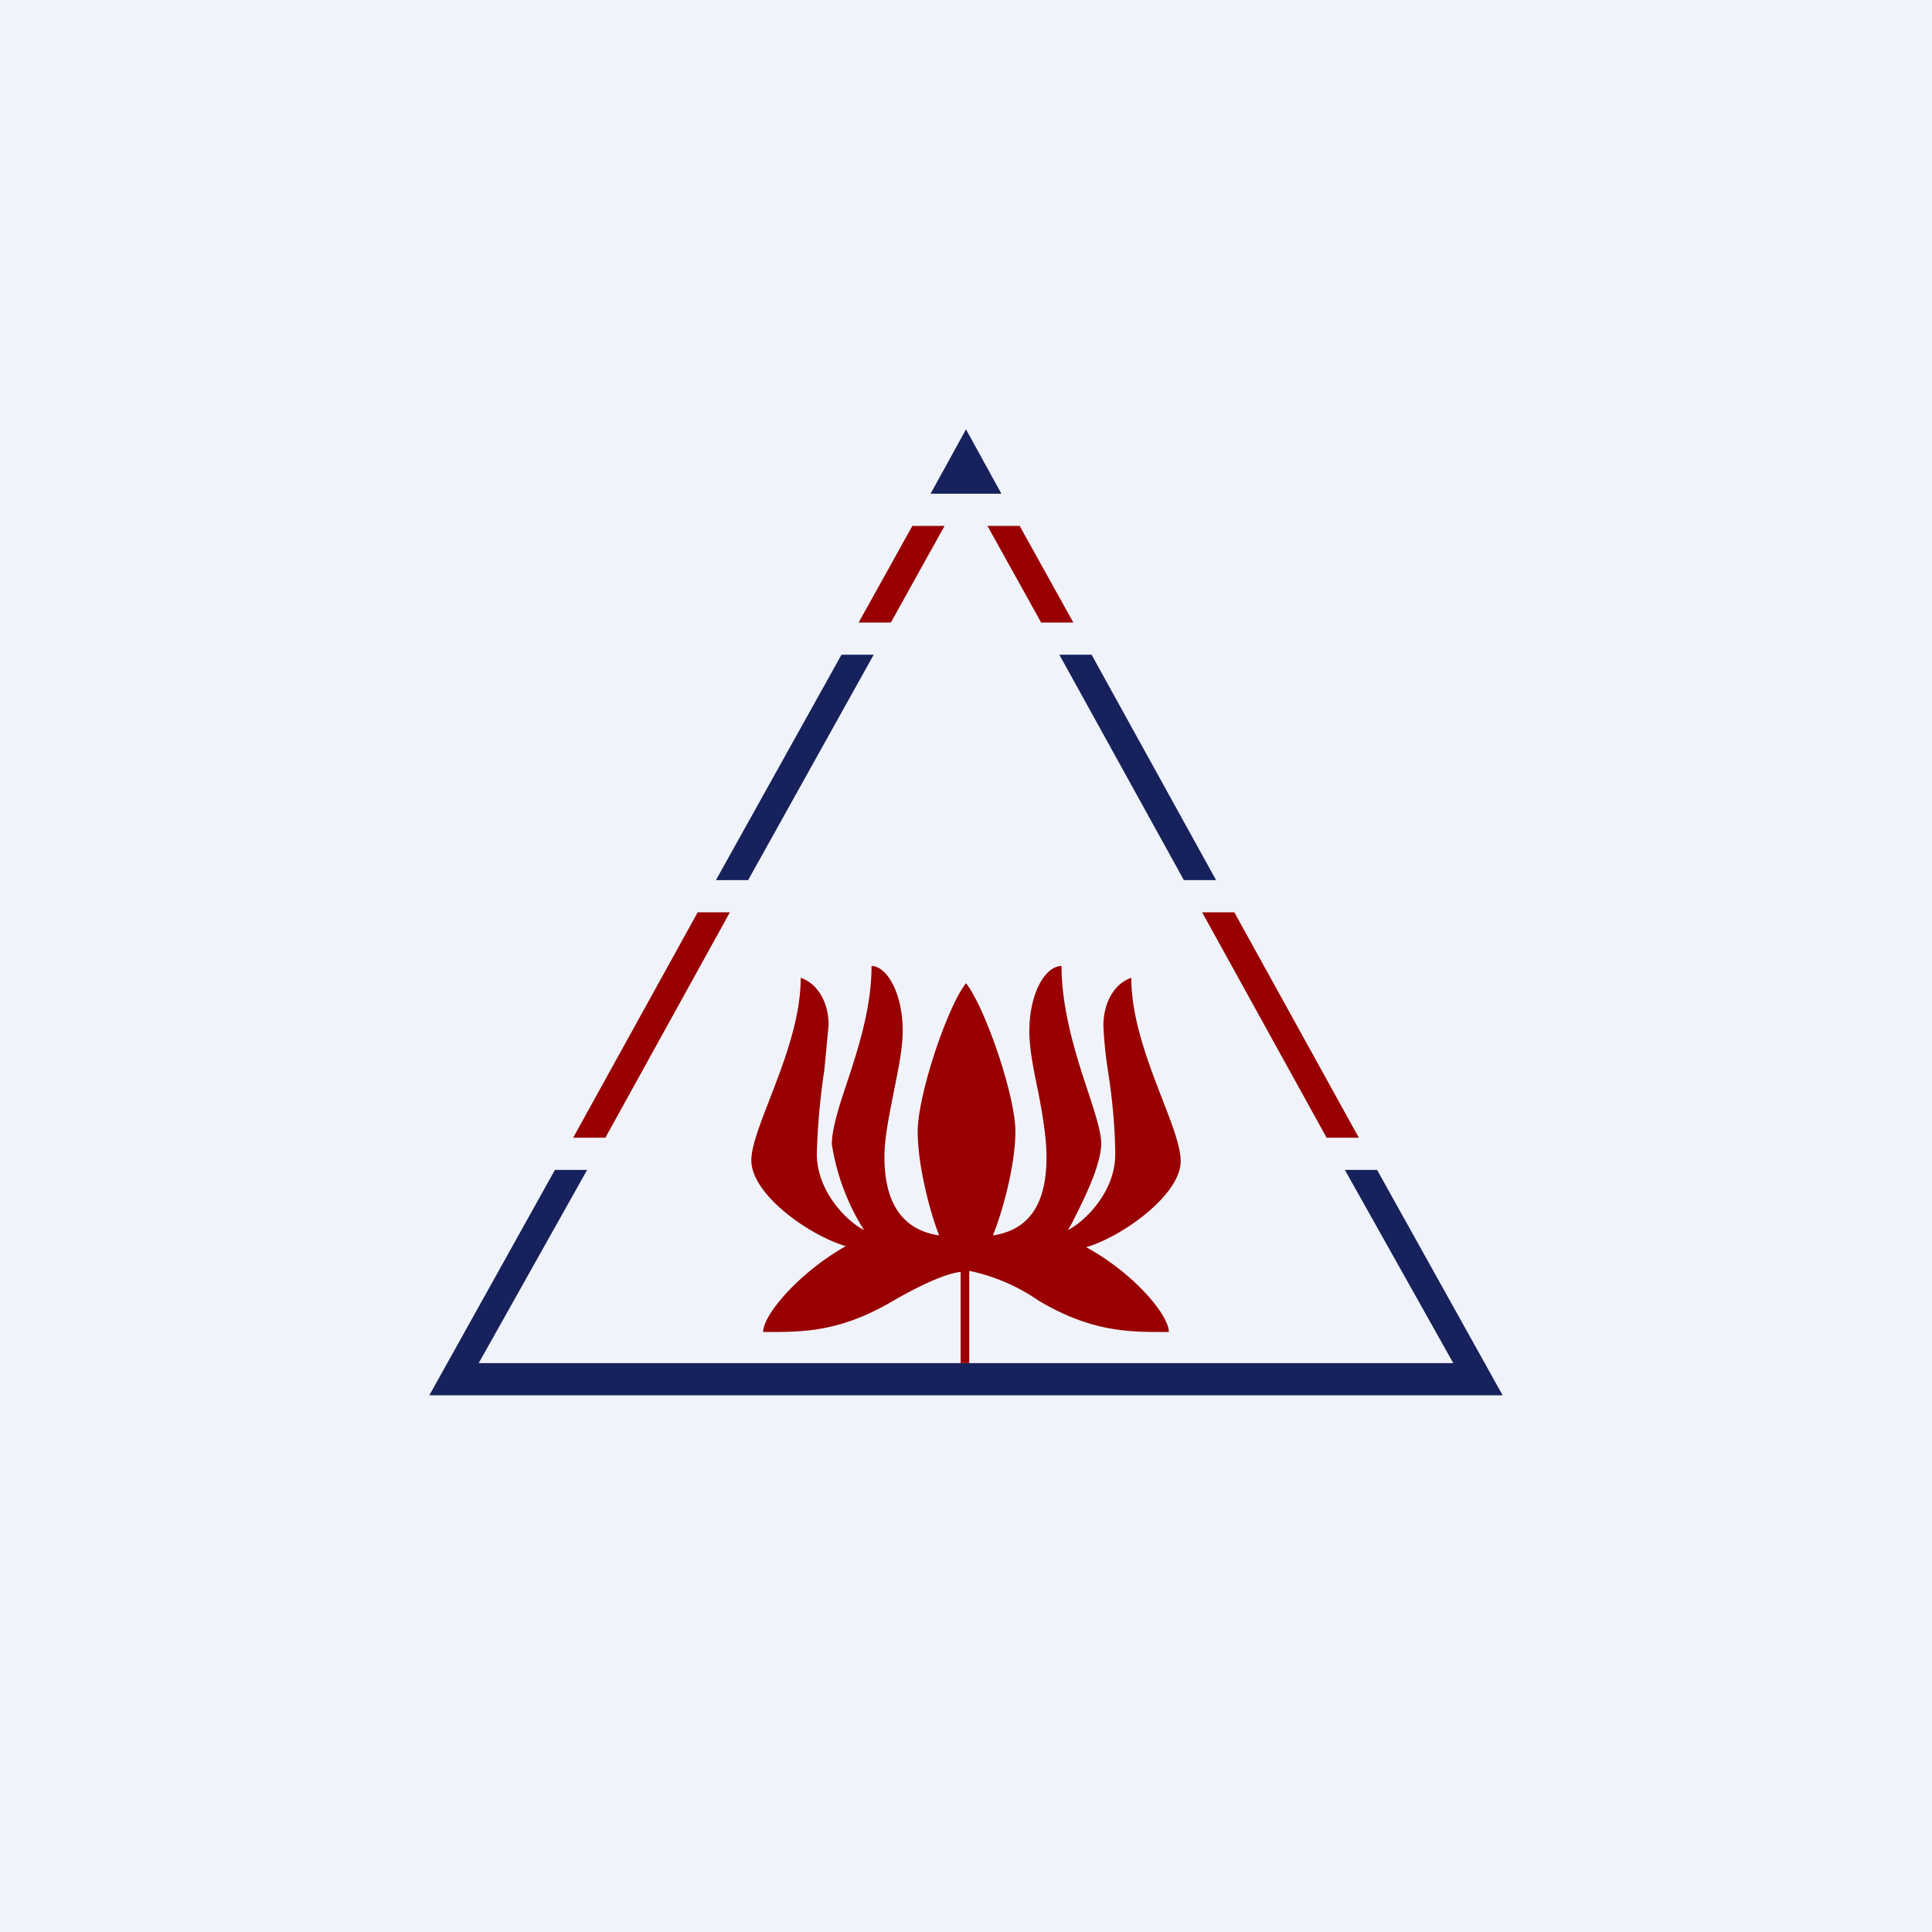 <!-- by TradingView --><svg width="18" height="18" viewBox="0 0 18 18" xmlns="http://www.w3.org/2000/svg"><path fill="#F0F3FA" d="M0 0h18v18H0z"/><path d="M8.67 4.6 9 4l.33.6h-.66ZM10.17 6.1h-.3l1.16 2.1h.3l-1.16-2.1ZM12.83 10.9h-.3l1.01 1.8H4.46l1.01-1.8h-.3L4 13h10l-1.17-2.1ZM6.67 8.2h.3l1.17-2.1h-.3L6.67 8.2Z" fill="#17215B"/><path d="m8.5 4.9-.5.9h.3l.5-.9h-.3ZM9.2 4.9l.5.9h.3l-.5-.9h-.3ZM11.5 8.5h-.3l1.16 2.1h.3L11.5 8.5ZM5.34 10.6h.3L6.8 8.5h-.3l-1.16 2.1ZM8.95 11.85c-.1.01-.3.08-.63.27-.49.29-.84.29-1.17.29h-.04c0-.16.33-.55.77-.8-.34-.1-.88-.48-.88-.8 0-.12.07-.31.16-.54.13-.34.3-.76.3-1.16.15.05.26.22.26.44l-.04.42a6.4 6.4 0 0 0-.07.78c0 .35.28.63.44.71a2.1 2.1 0 0 1-.3-.8c0-.12.05-.3.12-.51.11-.33.25-.74.25-1.15.14 0 .29.25.29.6 0 .19-.05.4-.09.61-.04.2-.08.4-.08.57 0 .33.1.67.51.73-.08-.2-.2-.64-.2-.97 0-.33.27-1.15.45-1.38.18.23.46 1.05.46 1.38 0 .33-.13.78-.21.97.41-.06.5-.4.5-.73 0-.16-.03-.36-.07-.57-.04-.2-.09-.42-.09-.6 0-.36.15-.61.3-.61 0 .4.13.82.24 1.15.07.21.13.4.13.5 0 .21-.17.54-.27.74l-.04.07c.16-.08.44-.36.44-.7 0-.26-.03-.55-.07-.8a3.94 3.94 0 0 1-.04-.4c0-.23.11-.4.26-.45 0 .4.17.82.3 1.16.09.23.16.42.16.55 0 .31-.54.7-.88.8.44.24.77.63.77.79h-.04c-.33 0-.68 0-1.17-.29a1.78 1.78 0 0 0-.65-.28v.86h-.08v-.85Z" fill="#900"/></svg>